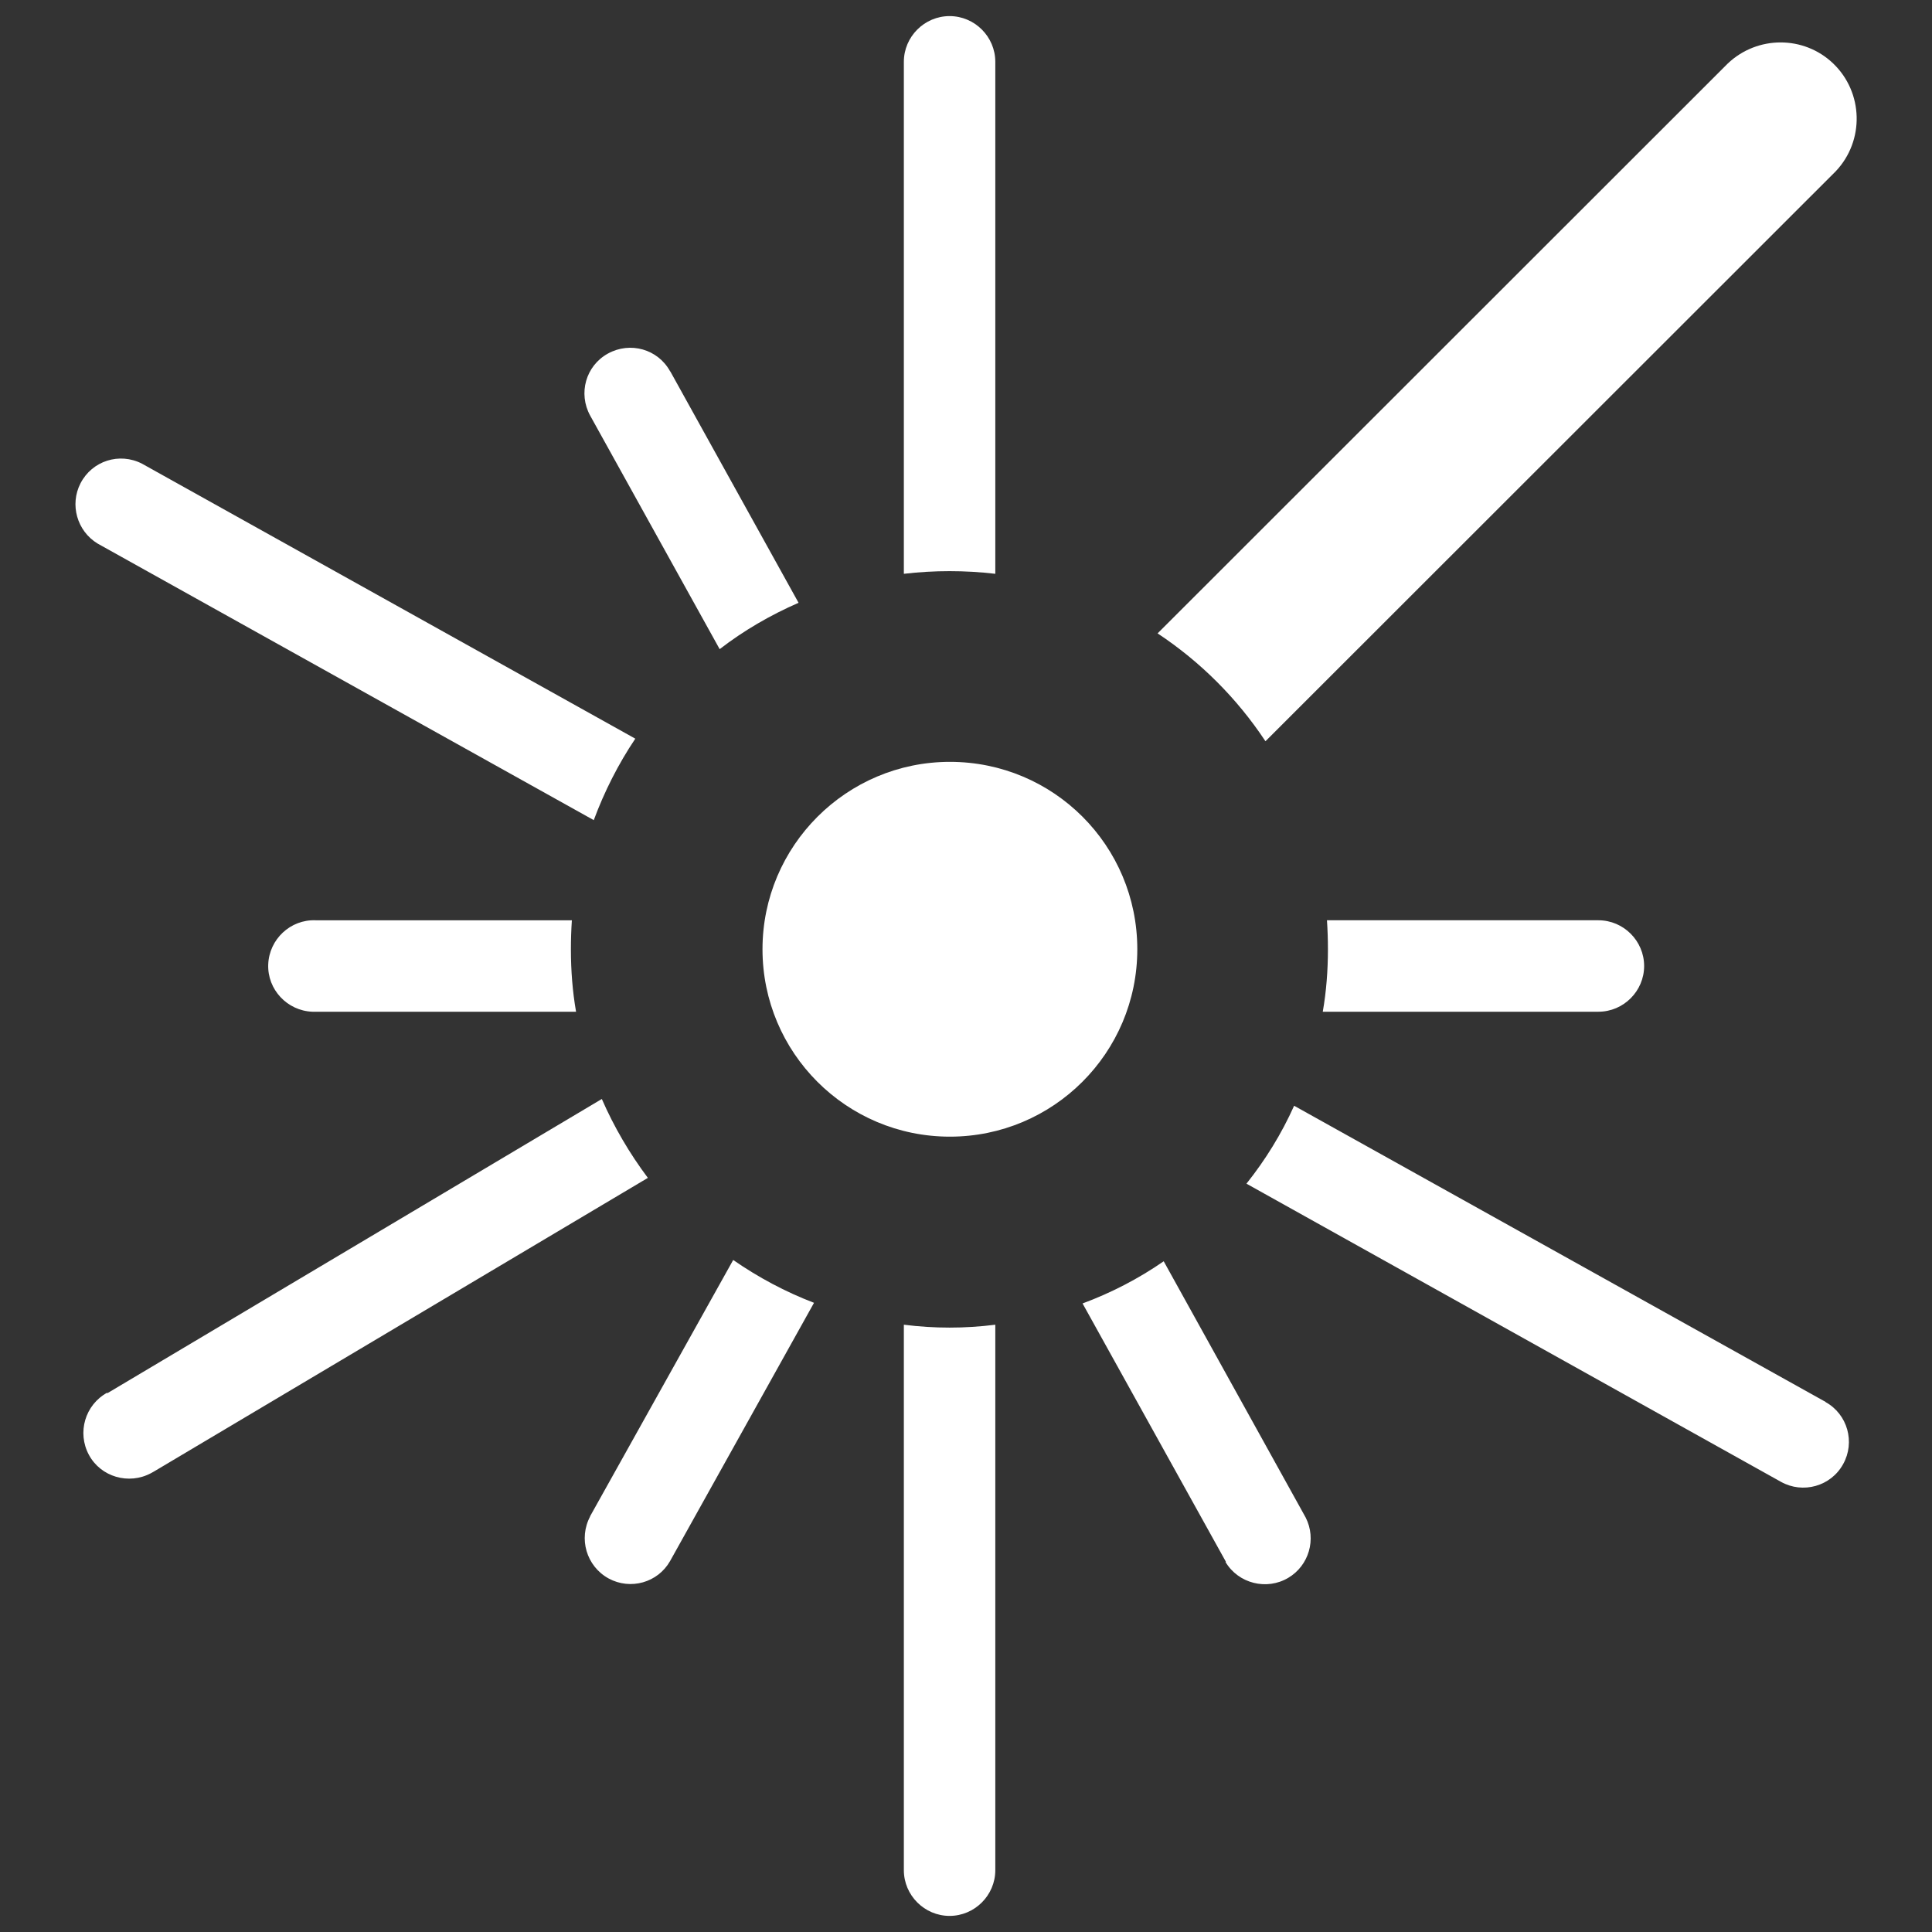 <?xml version="1.0" encoding="UTF-8"?><svg id="Layer_1" xmlns="http://www.w3.org/2000/svg" viewBox="0 0 60 60"><rect x="0" y="0" width="60" height="60" fill="#333333" stroke="none"/><defs><style>.cls-1{fill:#fff;stroke-width:0px;}</style></defs><path class="cls-1" d="m20.81,11.53c-.38-.69-1.24-.93-1.93-.55-.69.38-.93,1.24-.55,1.93l4.02,7.25c.75-.58,1.58-1.06,2.45-1.44l-3.98-7.18Zm-3.04,17.05h-7.97c-.78-.03-1.44.59-1.47,1.37s.59,1.44,1.37,1.47c.03,0,.07,0,.1,0h8.09c-.11-.63-.16-1.28-.16-1.94,0-.3.01-.6.03-.9ZM4.41,14.4c-.7-.36-1.55-.09-1.91.61-.34.66-.11,1.48.53,1.87l15.41,8.59c.33-.89.76-1.74,1.29-2.53L4.41,14.4Zm34.89,8.62L57.01,5.32c.9-.95.86-2.45-.08-3.35-.91-.87-2.35-.87-3.27,0l-17.71,17.7c1.33.88,2.47,2.02,3.35,3.35Zm-8.39-5.2V1.92c0-.78-.64-1.42-1.42-1.42-.78,0-1.42.64-1.42,1.42h0v15.9c.94-.11,1.9-.11,2.84,0Zm10.17,13.6h8.56c.78,0,1.42-.64,1.42-1.42s-.64-1.42-1.42-1.42h-8.43c.02.3.03.6.03.9,0,.66-.05,1.31-.16,1.94Zm15.62,12.12l-16.51-9.2c-.39.87-.89,1.68-1.48,2.42l16.6,9.26c.68.38,1.55.14,1.93-.55.38-.68.14-1.55-.55-1.93h0Zm-18.64,4.97c.4.67,1.28.89,1.95.49.64-.38.88-1.2.54-1.87l-4.41-7.96c-.78.54-1.63.98-2.52,1.31l4.45,8.02Zm-19.73-1.42c-.37.69-.12,1.55.57,1.93.68.37,1.53.13,1.91-.54l4.47-8.02c-.89-.34-1.73-.79-2.51-1.33,0,0-4.45,7.97-4.45,7.97Zm9.74-5.95v16.94c0,.78.64,1.42,1.42,1.42.78,0,1.42-.64,1.42-1.42v-16.94c-.94.12-1.9.12-2.84,0Zm-24.74,2.11c-.69.38-.94,1.24-.57,1.93s1.24.94,1.93.57c.03-.02.06-.03.09-.05l15.34-9.12c-.57-.76-1.05-1.58-1.43-2.45,0,0-15.36,9.14-15.36,9.14Zm31.99-13.77c0,3.22-2.61,5.82-5.82,5.82h0c-3.22,0-5.82-2.61-5.82-5.82s2.61-5.82,5.82-5.82c3.22,0,5.82,2.6,5.82,5.82h0Z"/></svg>